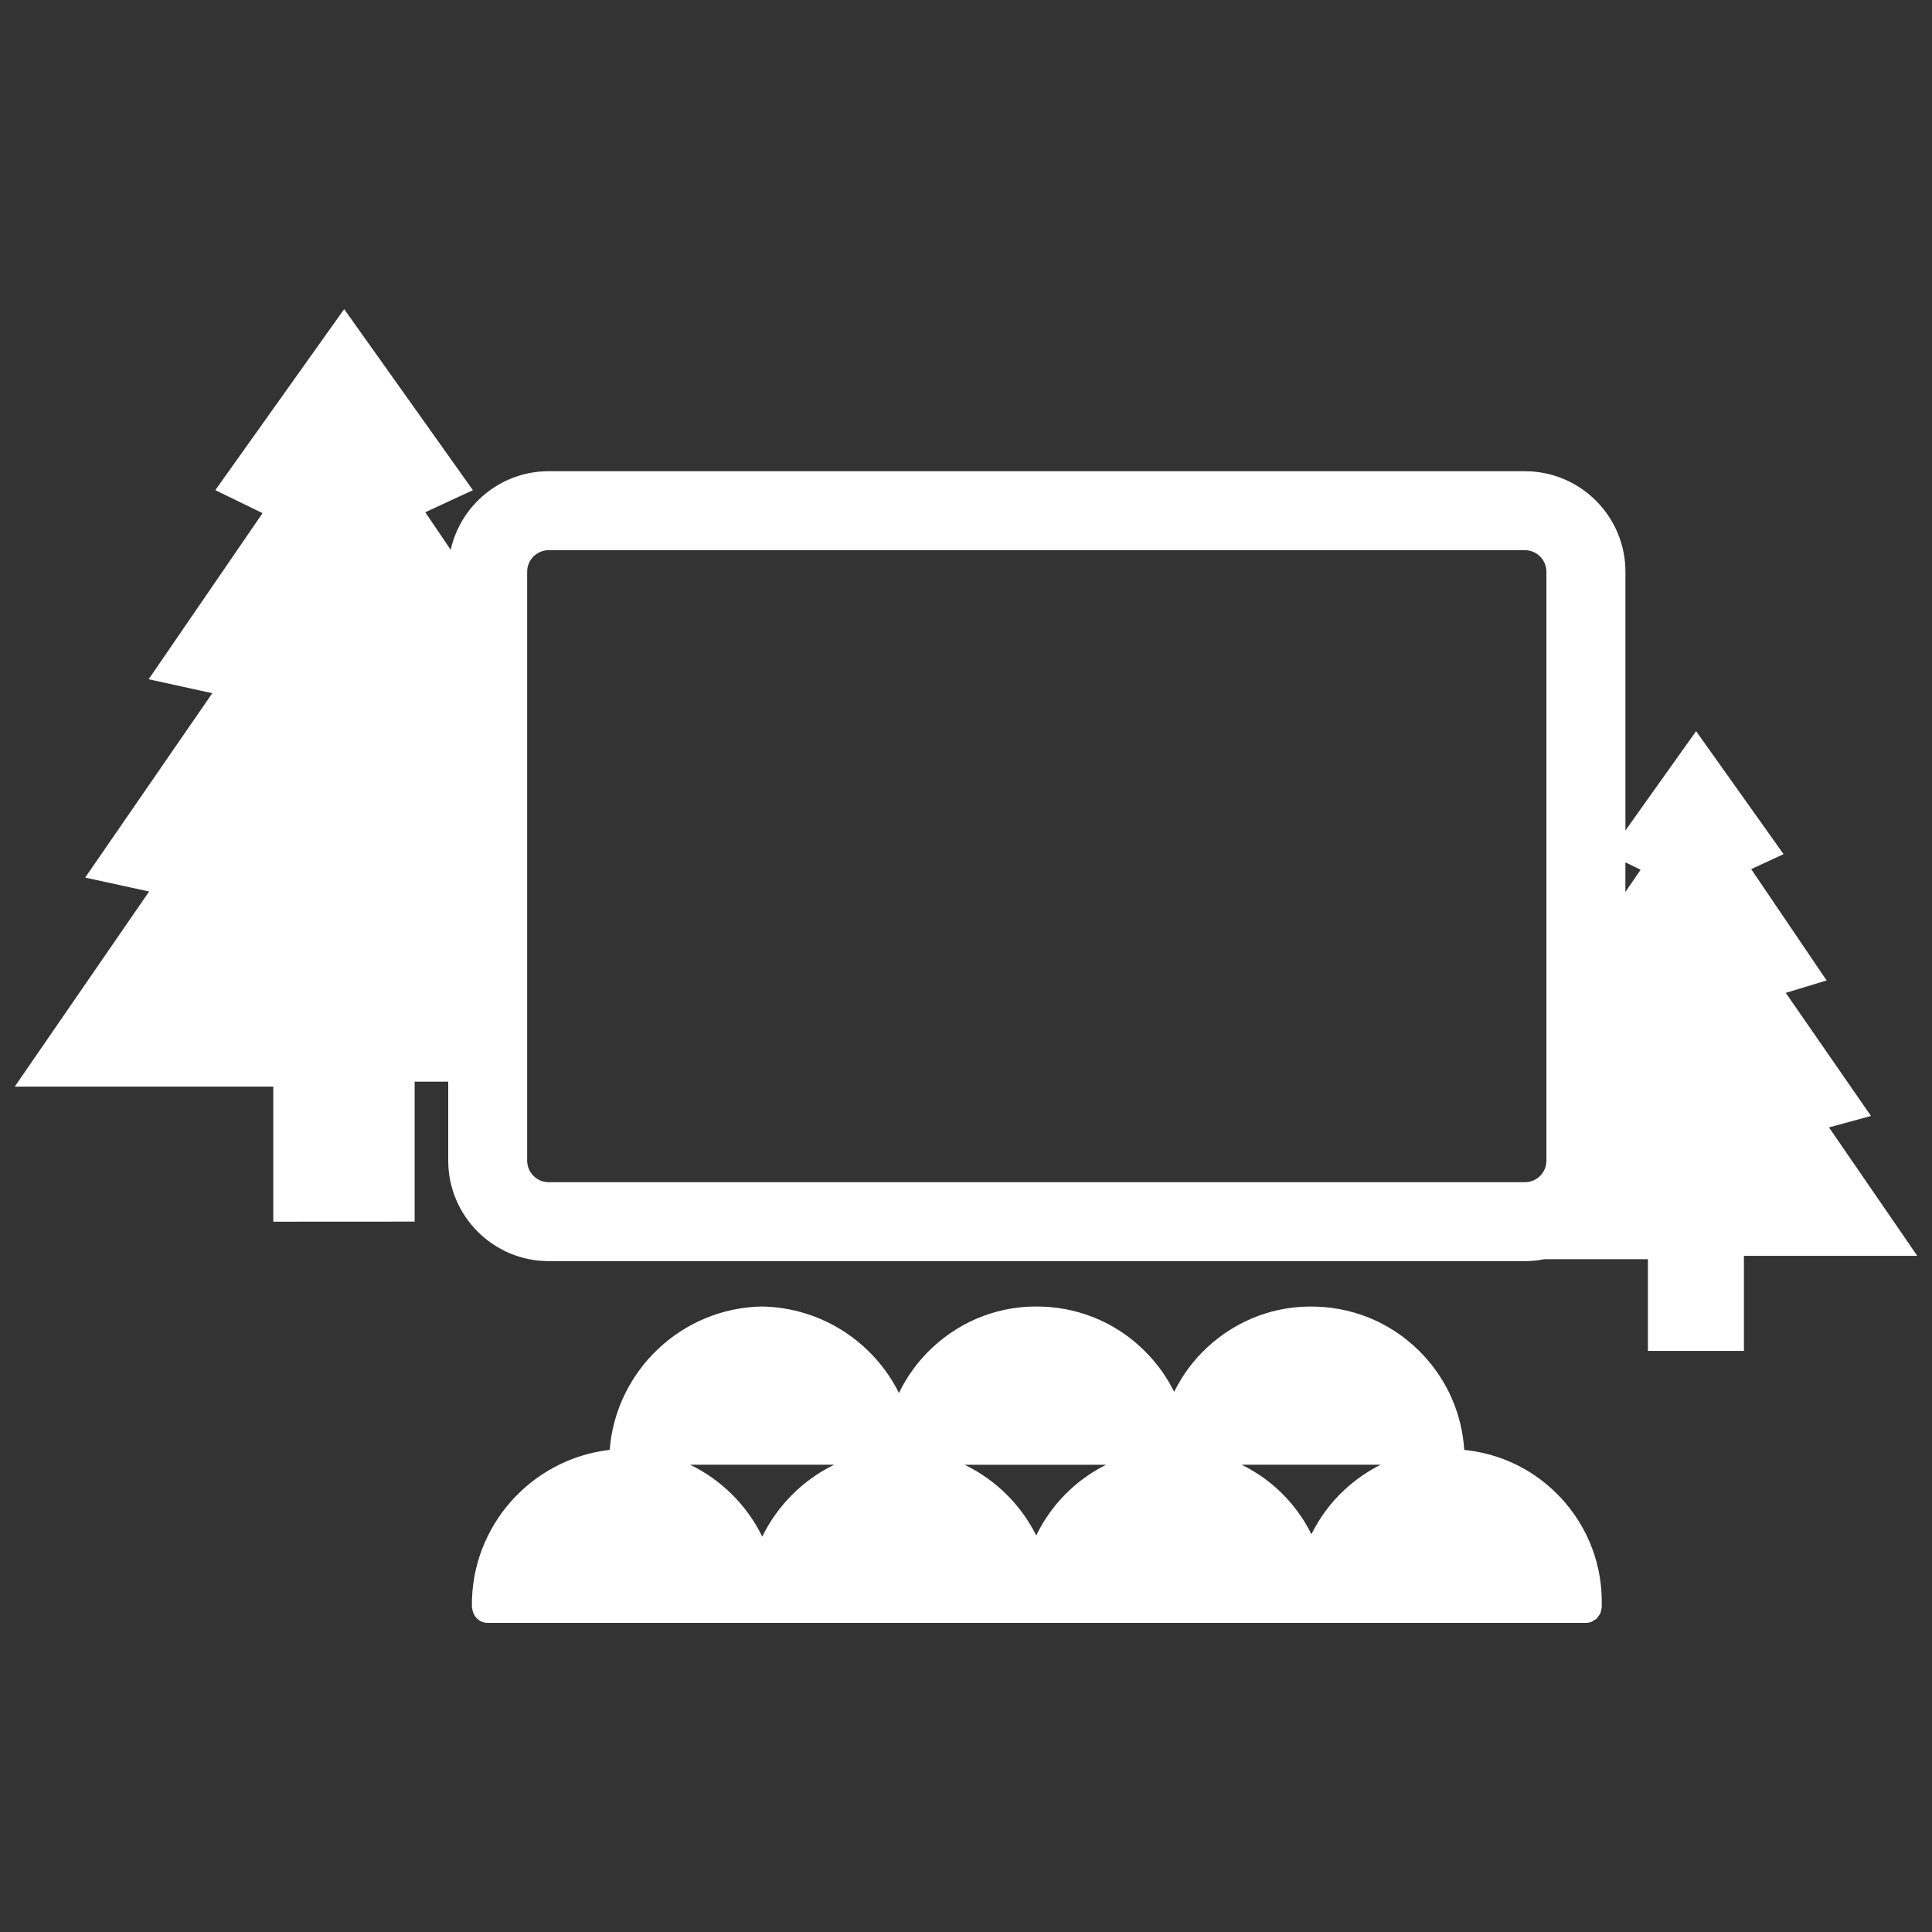 <?xml version="1.0" encoding="utf-8"?>
<!-- Generator: Adobe Illustrator 27.1.1, SVG Export Plug-In . SVG Version: 6.00 Build 0)  -->
<svg version="1.1" id="Ebene_1" xmlns="http://www.w3.org/2000/svg" xmlns:xlink="http://www.w3.org/1999/xlink" x="0px" y="0px"
	 width="50px" height="50px" viewBox="0 0 50 50" style="enable-background:new 0 0 50 50;" xml:space="preserve">
<rect x="0" y="0" width="50" height="50" fill="#333333" stroke="none"/>
<style type="text/css">
	.st0{fill:#FFFFFF;}
</style>
<g id="cinema_hall_2">
	<path class="st0" d="M41.434,41.683c0.006-0.026,0.017-0.05,0.018-0.077
		c0-0.004-0-0.008-0-0.012c0-0.001,0.001-0.002,0.001-0.003
		c0-0.001-0.001-0.002-0.001-0.003c0.034-1.051-0.341-2.054-1.058-2.825
		c-0.661-0.711-1.542-1.143-2.5-1.24c-0.057-0.911-0.423-1.767-1.053-2.445
		c-0.721-0.775-1.7-1.224-2.759-1.262c-1.061-0.042-2.068,0.337-2.843,1.058
		c-0.358,0.332-0.642,0.722-0.852,1.146c-0.168-0.34-0.386-0.657-0.652-0.943
		c-0.721-0.775-1.7-1.224-2.759-1.262c-1.061-0.042-2.068,0.337-2.843,1.058
		c-0.366,0.34-0.657,0.74-0.868,1.177c-0.65-1.301-1.984-2.209-3.546-2.238
		c-2.088,0.039-3.781,1.67-3.941,3.711c-2.032,0.233-3.598,1.98-3.565,4.065
		c0,0-0,0.001-0,0.001c0,0,0,0.001,0,0.001
		c0,0.002-0,0.004-0,0.006c0,0.017,0.009,0.032,0.011,0.049
		C12.252,41.845,12.415,42,12.621,42h7.098h0.007h7.098h0.007h0h14.211
		c0,0,0,0,0,0c0,0,0,0,0,0c0.055,0,0.108-0.011,0.157-0.032
		c0.018-0.008,0.032-0.022,0.048-0.031c0.028-0.017,0.057-0.031,0.08-0.054
		c0.016-0.016,0.026-0.037,0.04-0.056c0.017-0.023,0.036-0.044,0.048-0.071
		C41.427,41.733,41.428,41.708,41.434,41.683z M35.733,37.907
		c-0.339,0.169-0.656,0.387-0.941,0.653c-0.358,0.332-0.642,0.721-0.852,1.146
		c-0.168-0.34-0.386-0.657-0.652-0.943c-0.334-0.36-0.726-0.645-1.154-0.856
		H35.733z M28.627,37.907c-0.339,0.169-0.656,0.387-0.941,0.653
		c-0.366,0.34-0.656,0.74-0.868,1.177c-0.397-0.794-1.049-1.439-1.852-1.829
		H28.627z M21.588,37.907c-0.81,0.395-1.466,1.052-1.861,1.86
		c-0.395-0.808-1.053-1.465-1.867-1.86H21.588z"/>
	<path class="st0" d="M47.334,29.177c0.391-0.106,0.663-0.18,1.087-0.296
		c-0.77-1.112-1.479-2.137-2.206-3.186c0.374-0.114,0.642-0.195,1.058-0.321
		c-0.692-1.021-1.32-1.947-1.952-2.881c0.256-0.118,0.484-0.224,0.837-0.388
		c-0.747-1.051-1.445-2.032-2.263-3.183c-0.66,0.928-1.242,1.744-1.829,2.57
		v-6.696c0-1.434-1.167-2.601-2.601-2.601H14.2
		c-1.239,0-2.276,0.872-2.536,2.033c-0.22-0.324-0.439-0.647-0.658-0.971
		c0.376-0.174,0.713-0.33,1.233-0.571C11.139,11.14,10.112,9.695,8.907,8
		c-1.212,1.702-2.241,3.149-3.335,4.685c0.511,0.249,0.855,0.416,1.223,0.595
		c-0.998,1.455-1.919,2.799-2.948,4.299c0.744,0.163,1.139,0.25,1.647,0.361
		c-1.116,1.619-2.155,3.126-3.29,4.772c0.696,0.151,1.102,0.24,1.655,0.36
		c-1.126,1.635-2.182,3.168-3.477,5.049c2.557,0,4.594,0,6.69,0
		c0,1.231,0,2.281,0,3.496l3.659-0.002c0-1.283,0-2.336,0-3.622
		c0.291,0,0.581,0,0.869,0v2.044c0,1.434,1.167,2.601,2.601,2.601h25.264
		c0.173,0,0.342-0.018,0.505-0.05l0,0c0.939,0,1.801,0,2.678,0
		c0,0.836,0,1.549,0,2.374l2.485-0.001c0-0.871,0-1.587,0-2.46c1.47,0,2.871,0,4.486,0
		C48.767,31.262,48.062,30.237,47.334,29.177z M11.618,14.5
		c-0,0.003-0.001,0.006-0.001,0.01
		C11.617,14.506,11.618,14.503,11.618,14.5z M39.465,30.595H14.2
		c-0.307,0-0.557-0.25-0.557-0.557V14.796c0-0.307,0.25-0.557,0.557-0.557
		h25.264c0.307,0,0.557,0.25,0.557,0.557v15.241
		C40.022,30.345,39.772,30.595,39.465,30.595z M41.147,32.017
		c0.01-0.008,0.018-0.017,0.028-0.025C41.165,32,41.156,32.009,41.147,32.017z
		 M40.377,32.47c0.014-0.005,0.028-0.01,0.041-0.015
		C40.404,32.46,40.39,32.465,40.377,32.47z M40.778,32.278
		c0.015-0.009,0.031-0.018,0.046-0.028C40.808,32.26,40.793,32.269,40.778,32.278z
		 M41.464,31.698c0-0,0-0,0.001-0.001
		C41.465,31.697,41.465,31.697,41.464,31.698z M41.697,31.365
		c0.009-0.016,0.02-0.031,0.029-0.047C41.716,31.334,41.706,31.349,41.697,31.365z
		 M41.891,30.966c0.008-0.022,0.016-0.044,0.024-0.066
		C41.907,30.923,41.899,30.944,41.891,30.966z M42.019,30.52
		c0.004-0.019,0.006-0.039,0.009-0.058C42.024,30.481,42.022,30.501,42.019,30.52z
		 M42.065,23.084v-0.767c0.139,0.068,0.265,0.129,0.394,0.192
		C42.326,22.704,42.196,22.894,42.065,23.084z"/>
</g>
</svg>
